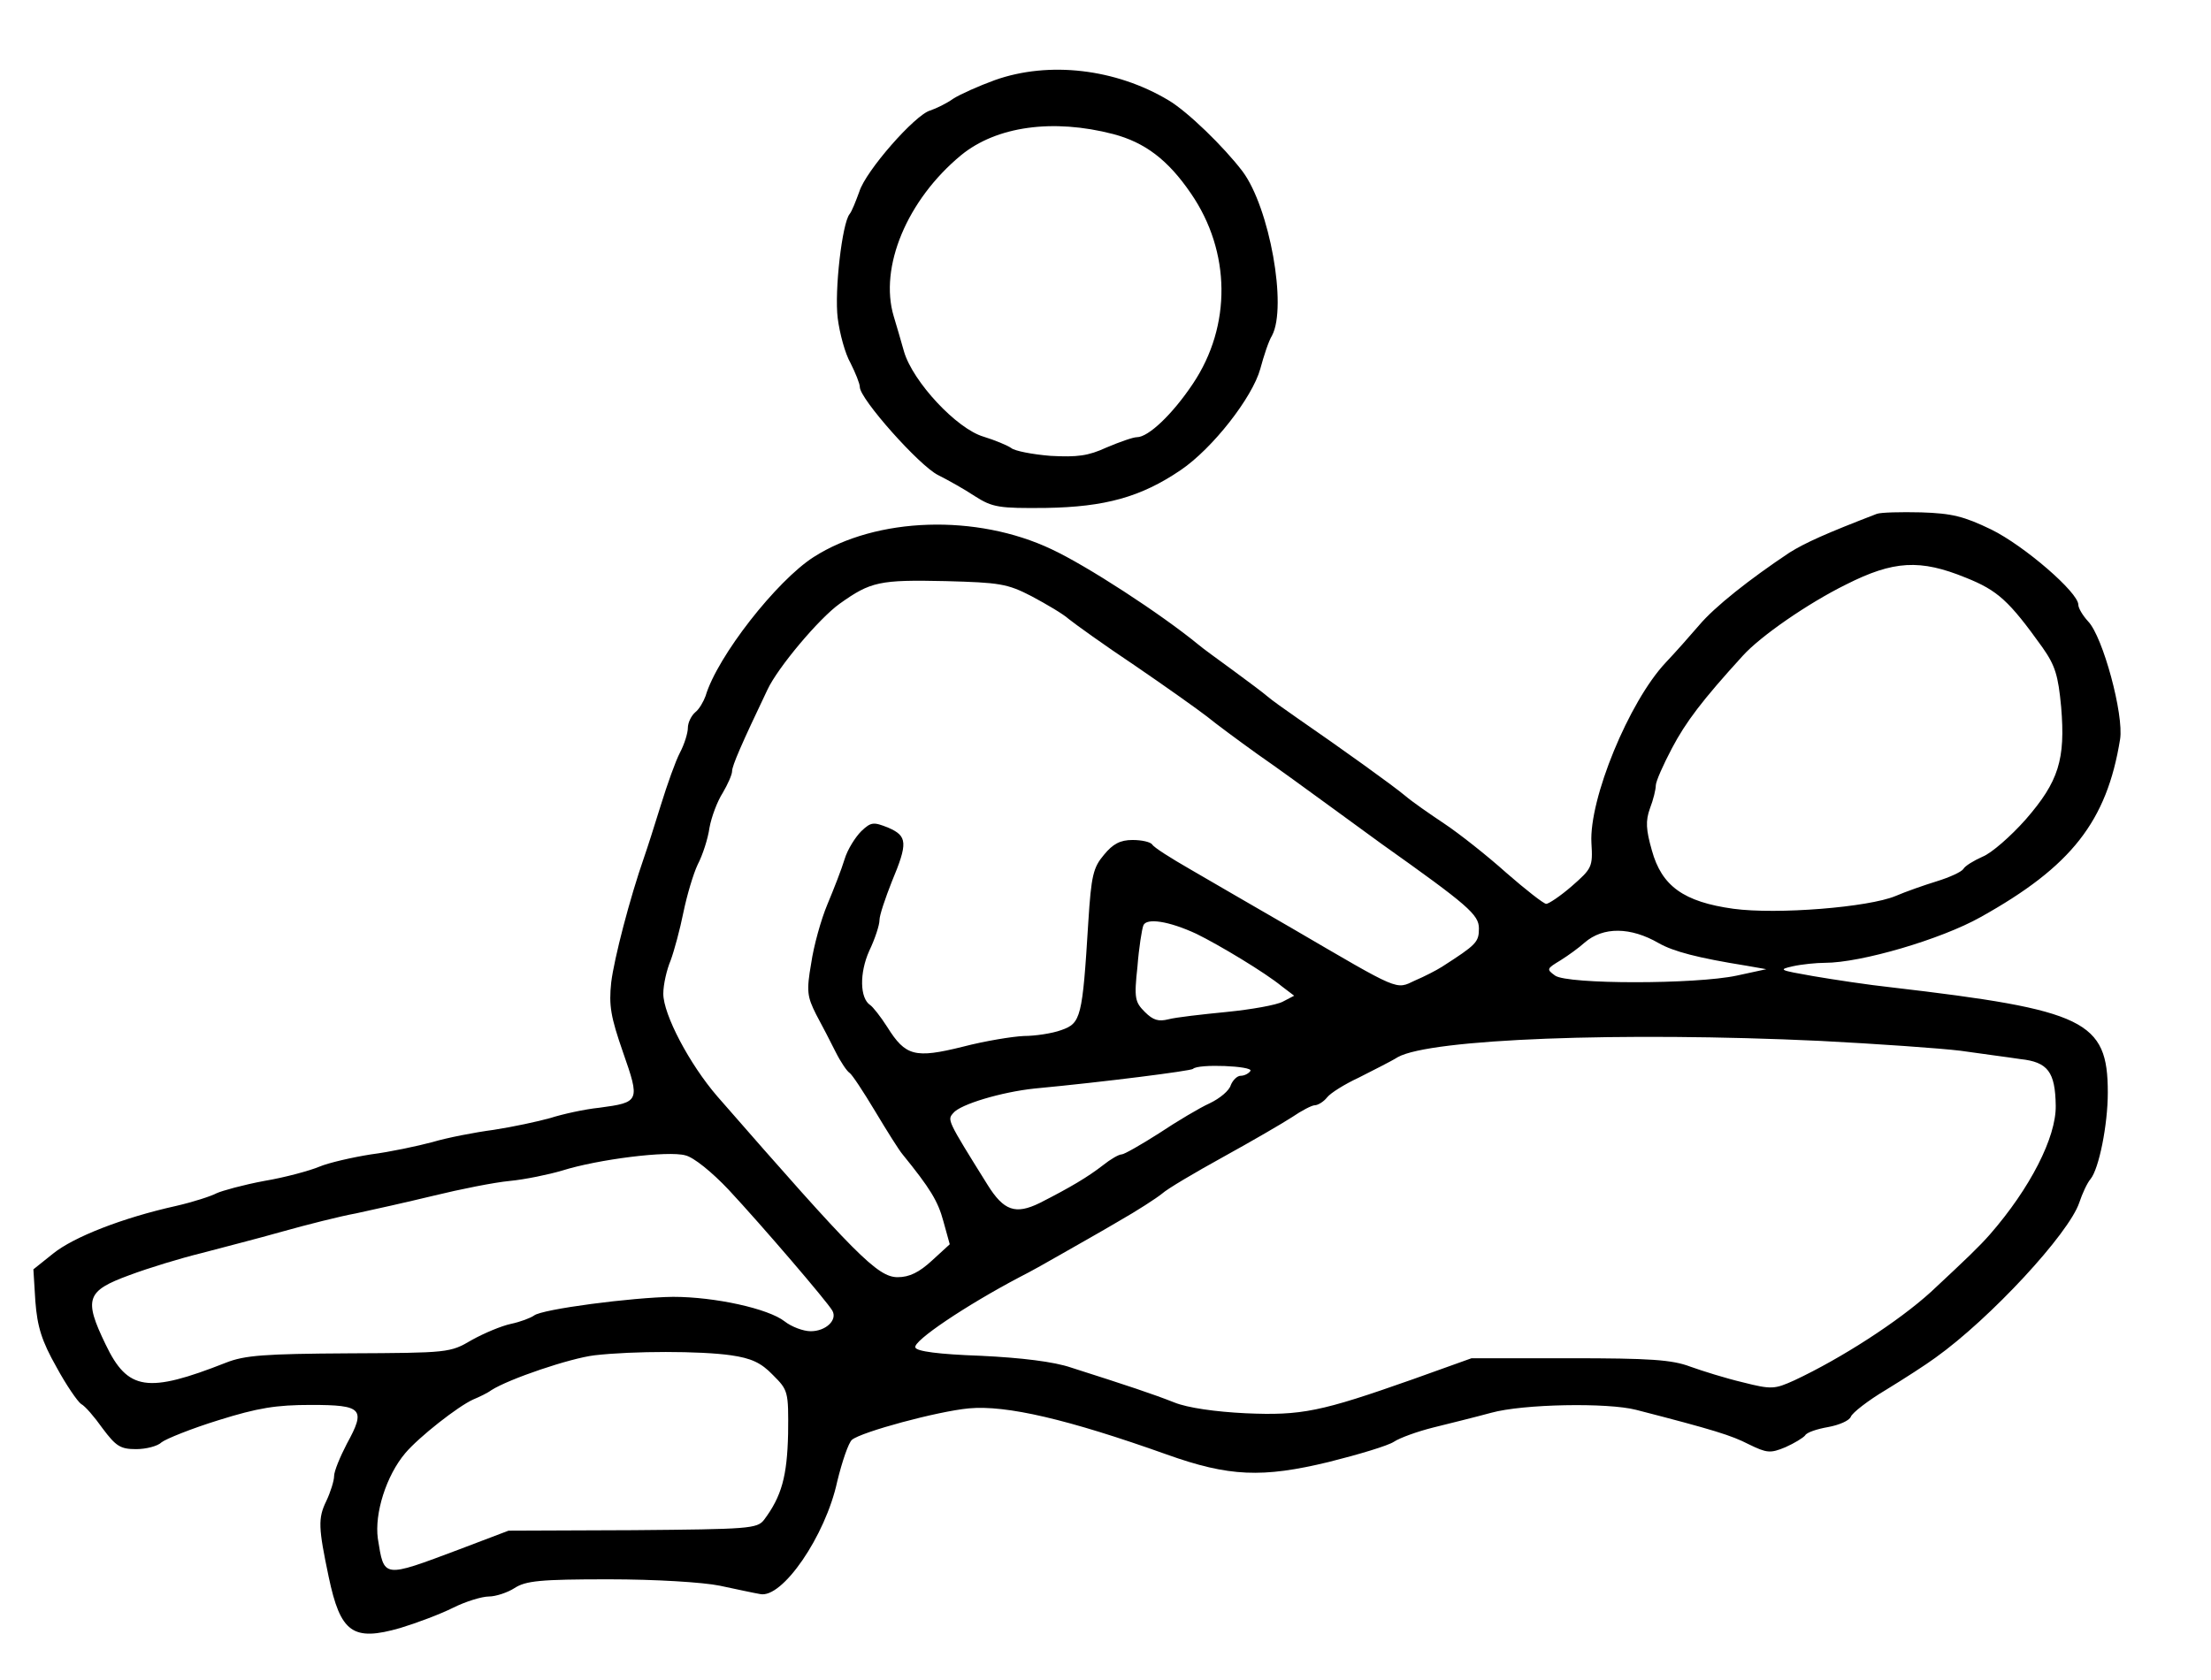 <?xml version="1.0" standalone="no"?>
<!DOCTYPE svg PUBLIC "-//W3C//DTD SVG 20010904//EN"
 "http://www.w3.org/TR/2001/REC-SVG-20010904/DTD/svg10.dtd">
<svg version="1.0" xmlns="http://www.w3.org/2000/svg"
 width="450pt" height="342pt" viewBox="0 0 450 342"
 preserveAspectRatio="xMidYMid meet">
<g transform="translate(0,342) scale(0.1,-0.1)"
fill="#000000" stroke="none">
<path d="M2025 3257 c-33 -12 -71 -29 -85 -38 -14 -10 -35 -20 -47 -24 -31 -9
-131 -123 -144 -165 -7 -19 -15 -40 -20 -46 -15 -19 -31 -156 -24 -212 4 -31
15 -72 26 -91 10 -20 19 -42 19 -49 0 -24 121 -160 159 -179 20 -10 54 -29 75
-43 36 -23 49 -25 145 -24 120 2 193 22 274 77 65 44 146 148 162 206 7 26 17
57 24 68 31 59 -5 260 -60 334 -38 50 -112 122 -151 145 -107 64 -243 80 -353
41z m241 -110 c64 -17 111 -52 158 -121 81 -118 83 -269 4 -387 -42 -63 -91
-109 -114 -109 -8 0 -36 -10 -62 -21 -37 -17 -59 -20 -114 -17 -37 3 -73 10
-80 16 -7 5 -33 16 -56 23 -55 16 -144 112 -162 173 -6 22 -16 55 -21 72 -30
100 27 237 137 328 72 59 187 75 310 43z"/>
<path d="M3820 2374 c-104 -40 -146 -59 -178 -79 -81 -54 -152 -110 -184 -148
-18 -21 -49 -56 -68 -76 -75 -80 -156 -278 -151 -367 3 -49 1 -52 -40 -88 -23
-20 -47 -36 -52 -36 -5 0 -42 29 -81 63 -39 35 -96 80 -126 100 -30 20 -66 45
-80 57 -25 21 -131 97 -218 157 -26 18 -54 38 -62 45 -8 7 -40 31 -70 53 -30
22 -62 45 -70 52 -78 64 -229 162 -300 195 -152 72 -356 66 -484 -16 -75 -48
-196 -202 -220 -283 -4 -11 -13 -27 -21 -33 -8 -7 -15 -21 -15 -32 0 -10 -7
-33 -16 -50 -9 -17 -26 -65 -39 -107 -13 -42 -28 -89 -34 -106 -29 -83 -61
-206 -67 -255 -5 -47 -1 -70 24 -142 35 -100 34 -102 -48 -113 -30 -3 -75 -13
-100 -21 -25 -7 -76 -18 -115 -24 -38 -5 -95 -16 -125 -25 -30 -8 -86 -20
-125 -25 -38 -6 -86 -17 -105 -25 -19 -8 -70 -22 -112 -29 -43 -8 -86 -20 -97
-25 -11 -6 -48 -18 -83 -26 -108 -24 -208 -63 -250 -97 l-40 -32 4 -65 c4 -52
13 -81 43 -134 20 -37 43 -70 50 -75 8 -4 27 -26 44 -50 27 -36 36 -42 68 -42
20 0 44 6 52 14 9 7 61 28 116 45 80 25 117 31 188 31 105 0 112 -8 73 -79
-14 -27 -26 -56 -26 -66 0 -9 -7 -32 -16 -51 -17 -35 -16 -54 5 -154 24 -114
49 -132 146 -104 33 10 81 28 107 41 26 13 59 23 73 23 14 0 38 8 52 17 23 15
52 18 192 18 95 0 192 -6 226 -13 33 -7 70 -15 82 -17 45 -10 133 118 157 229
10 41 23 79 30 85 19 16 174 58 238 64 76 7 201 -22 403 -94 126 -45 194 -48
330 -15 60 15 120 33 132 41 12 8 48 21 80 29 32 8 85 21 118 30 65 18 237 21
295 6 159 -41 194 -52 229 -70 37 -18 44 -19 75 -6 18 8 36 19 40 24 3 6 24
13 47 17 22 4 43 13 46 21 3 8 35 33 72 55 36 22 81 51 100 65 112 80 272 253
293 316 6 18 16 40 23 48 17 21 35 110 35 176 0 146 -46 168 -440 214 -47 5
-119 16 -160 23 -68 12 -72 13 -41 20 18 4 48 7 65 7 74 0 237 48 317 93 185
103 257 195 284 362 8 50 -35 209 -65 240 -11 12 -20 27 -20 34 0 25 -110 120
-177 153 -56 27 -80 33 -143 35 -41 1 -82 0 -90 -3z m181 -130 c65 -26 88 -47
156 -142 26 -37 32 -57 38 -121 9 -107 -5 -152 -72 -229 -30 -34 -70 -69 -88
-76 -18 -8 -36 -19 -39 -25 -4 -6 -28 -17 -54 -25 -26 -8 -63 -21 -84 -30 -55
-23 -241 -38 -330 -26 -101 14 -146 46 -166 119 -12 42 -13 60 -4 85 7 18 12
39 12 47 0 8 15 42 33 76 28 53 61 97 144 188 36 40 133 107 210 145 97 49
151 52 244 14z m-1901 -38 c30 -16 64 -36 75 -46 11 -9 72 -53 135 -95 63 -43
129 -90 147 -104 17 -14 63 -48 102 -76 39 -27 105 -75 146 -105 41 -30 89
-65 107 -78 176 -125 198 -144 198 -172 0 -28 -5 -33 -75 -78 -11 -7 -36 -20
-55 -28 -40 -19 -29 -23 -250 106 -74 43 -168 97 -207 120 -40 23 -75 45 -78
51 -4 5 -21 9 -40 9 -25 0 -40 -8 -58 -30 -22 -26 -26 -42 -32 -137 -12 -195
-15 -206 -55 -220 -19 -7 -54 -12 -76 -12 -23 -1 -79 -10 -125 -22 -97 -24
-116 -19 -153 40 -14 22 -30 42 -35 45 -21 14 -22 65 -2 110 12 25 21 53 21
63 0 10 12 45 25 78 33 79 32 93 -7 110 -30 12 -35 12 -55 -7 -12 -12 -28 -37
-34 -57 -6 -20 -22 -61 -35 -92 -13 -31 -28 -85 -33 -120 -10 -57 -8 -68 10
-104 12 -22 30 -57 40 -77 10 -20 23 -39 28 -42 5 -3 28 -38 52 -78 24 -40 49
-80 56 -88 56 -69 72 -95 83 -136 l13 -47 -36 -33 c-26 -24 -46 -34 -70 -34
-41 0 -86 46 -367 368 -57 66 -110 167 -110 209 0 19 7 49 15 68 7 19 19 63
26 98 7 34 20 78 29 97 10 19 21 53 24 75 4 22 16 54 27 71 10 17 19 37 19 44
0 11 19 55 72 166 21 45 105 145 147 175 63 45 81 49 216 46 109 -3 125 -5
175 -31z m335 -687 c47 -23 140 -79 174 -107 l25 -19 -23 -12 c-13 -7 -64 -16
-114 -21 -51 -5 -104 -11 -119 -15 -20 -5 -31 -2 -48 15 -20 20 -22 28 -15 92
3 39 9 76 12 84 6 16 52 9 108 -17z m941 -19 c30 -17 79 -30 179 -46 l40 -7
-60 -13 c-84 -18 -345 -18 -370 0 -18 13 -17 14 11 31 16 10 38 26 49 36 38
33 94 32 151 -1z m329 -199 c116 -6 244 -15 285 -20 41 -6 96 -13 122 -17 56
-6 71 -26 72 -95 1 -64 -52 -168 -134 -262 -23 -26 -45 -47 -120 -117 -66 -60
-182 -135 -278 -180 -40 -18 -46 -19 -105 -4 -34 8 -82 23 -107 32 -37 14 -82
17 -245 17 l-200 0 -120 -43 c-187 -66 -226 -74 -340 -69 -61 3 -118 11 -145
22 -43 17 -94 34 -210 71 -35 12 -101 20 -184 24 -85 3 -131 9 -133 17 -5 13
102 85 212 143 22 11 61 33 87 48 26 15 78 44 115 66 37 21 77 47 88 56 11 10
67 43 125 75 58 32 120 68 140 81 19 13 40 24 46 24 6 0 18 7 25 16 7 9 36 27
64 40 27 14 64 32 80 42 66 37 453 52 860 33z m-1160 -61 c-3 -5 -12 -10 -20
-10 -7 0 -16 -9 -20 -19 -3 -11 -22 -27 -43 -37 -20 -9 -67 -37 -103 -61 -36
-23 -71 -43 -76 -43 -6 0 -23 -10 -38 -22 -31 -24 -66 -45 -129 -77 -49 -24
-73 -16 -106 37 -83 133 -82 132 -70 146 14 18 99 43 165 50 148 14 318 36
323 40 10 11 123 6 117 -4z m-1062 -242 c68 -73 200 -227 211 -246 11 -19 -13
-42 -44 -42 -15 0 -39 9 -53 20 -33 26 -142 50 -227 50 -83 -1 -267 -25 -283
-38 -7 -5 -28 -13 -47 -17 -19 -4 -55 -19 -80 -33 -44 -26 -48 -26 -250 -27
-172 -1 -212 -4 -250 -19 -160 -63 -200 -57 -245 37 -45 93 -39 109 48 141 40
15 106 35 147 45 41 11 116 30 165 44 50 14 117 31 150 37 33 7 104 23 158 36
53 13 123 27 155 30 31 3 79 13 106 21 73 23 216 41 251 31 17 -4 54 -34 88
-70z m5 -337 c41 -6 61 -15 85 -40 31 -31 32 -33 31 -120 -2 -86 -13 -127 -49
-175 -14 -18 -31 -19 -267 -21 l-253 -1 -100 -38 c-157 -59 -153 -59 -166 22
-7 51 17 128 56 174 28 33 107 95 138 109 12 5 29 13 37 19 36 23 160 65 210
71 78 9 216 9 278 0z"/>
</g>
</svg>
